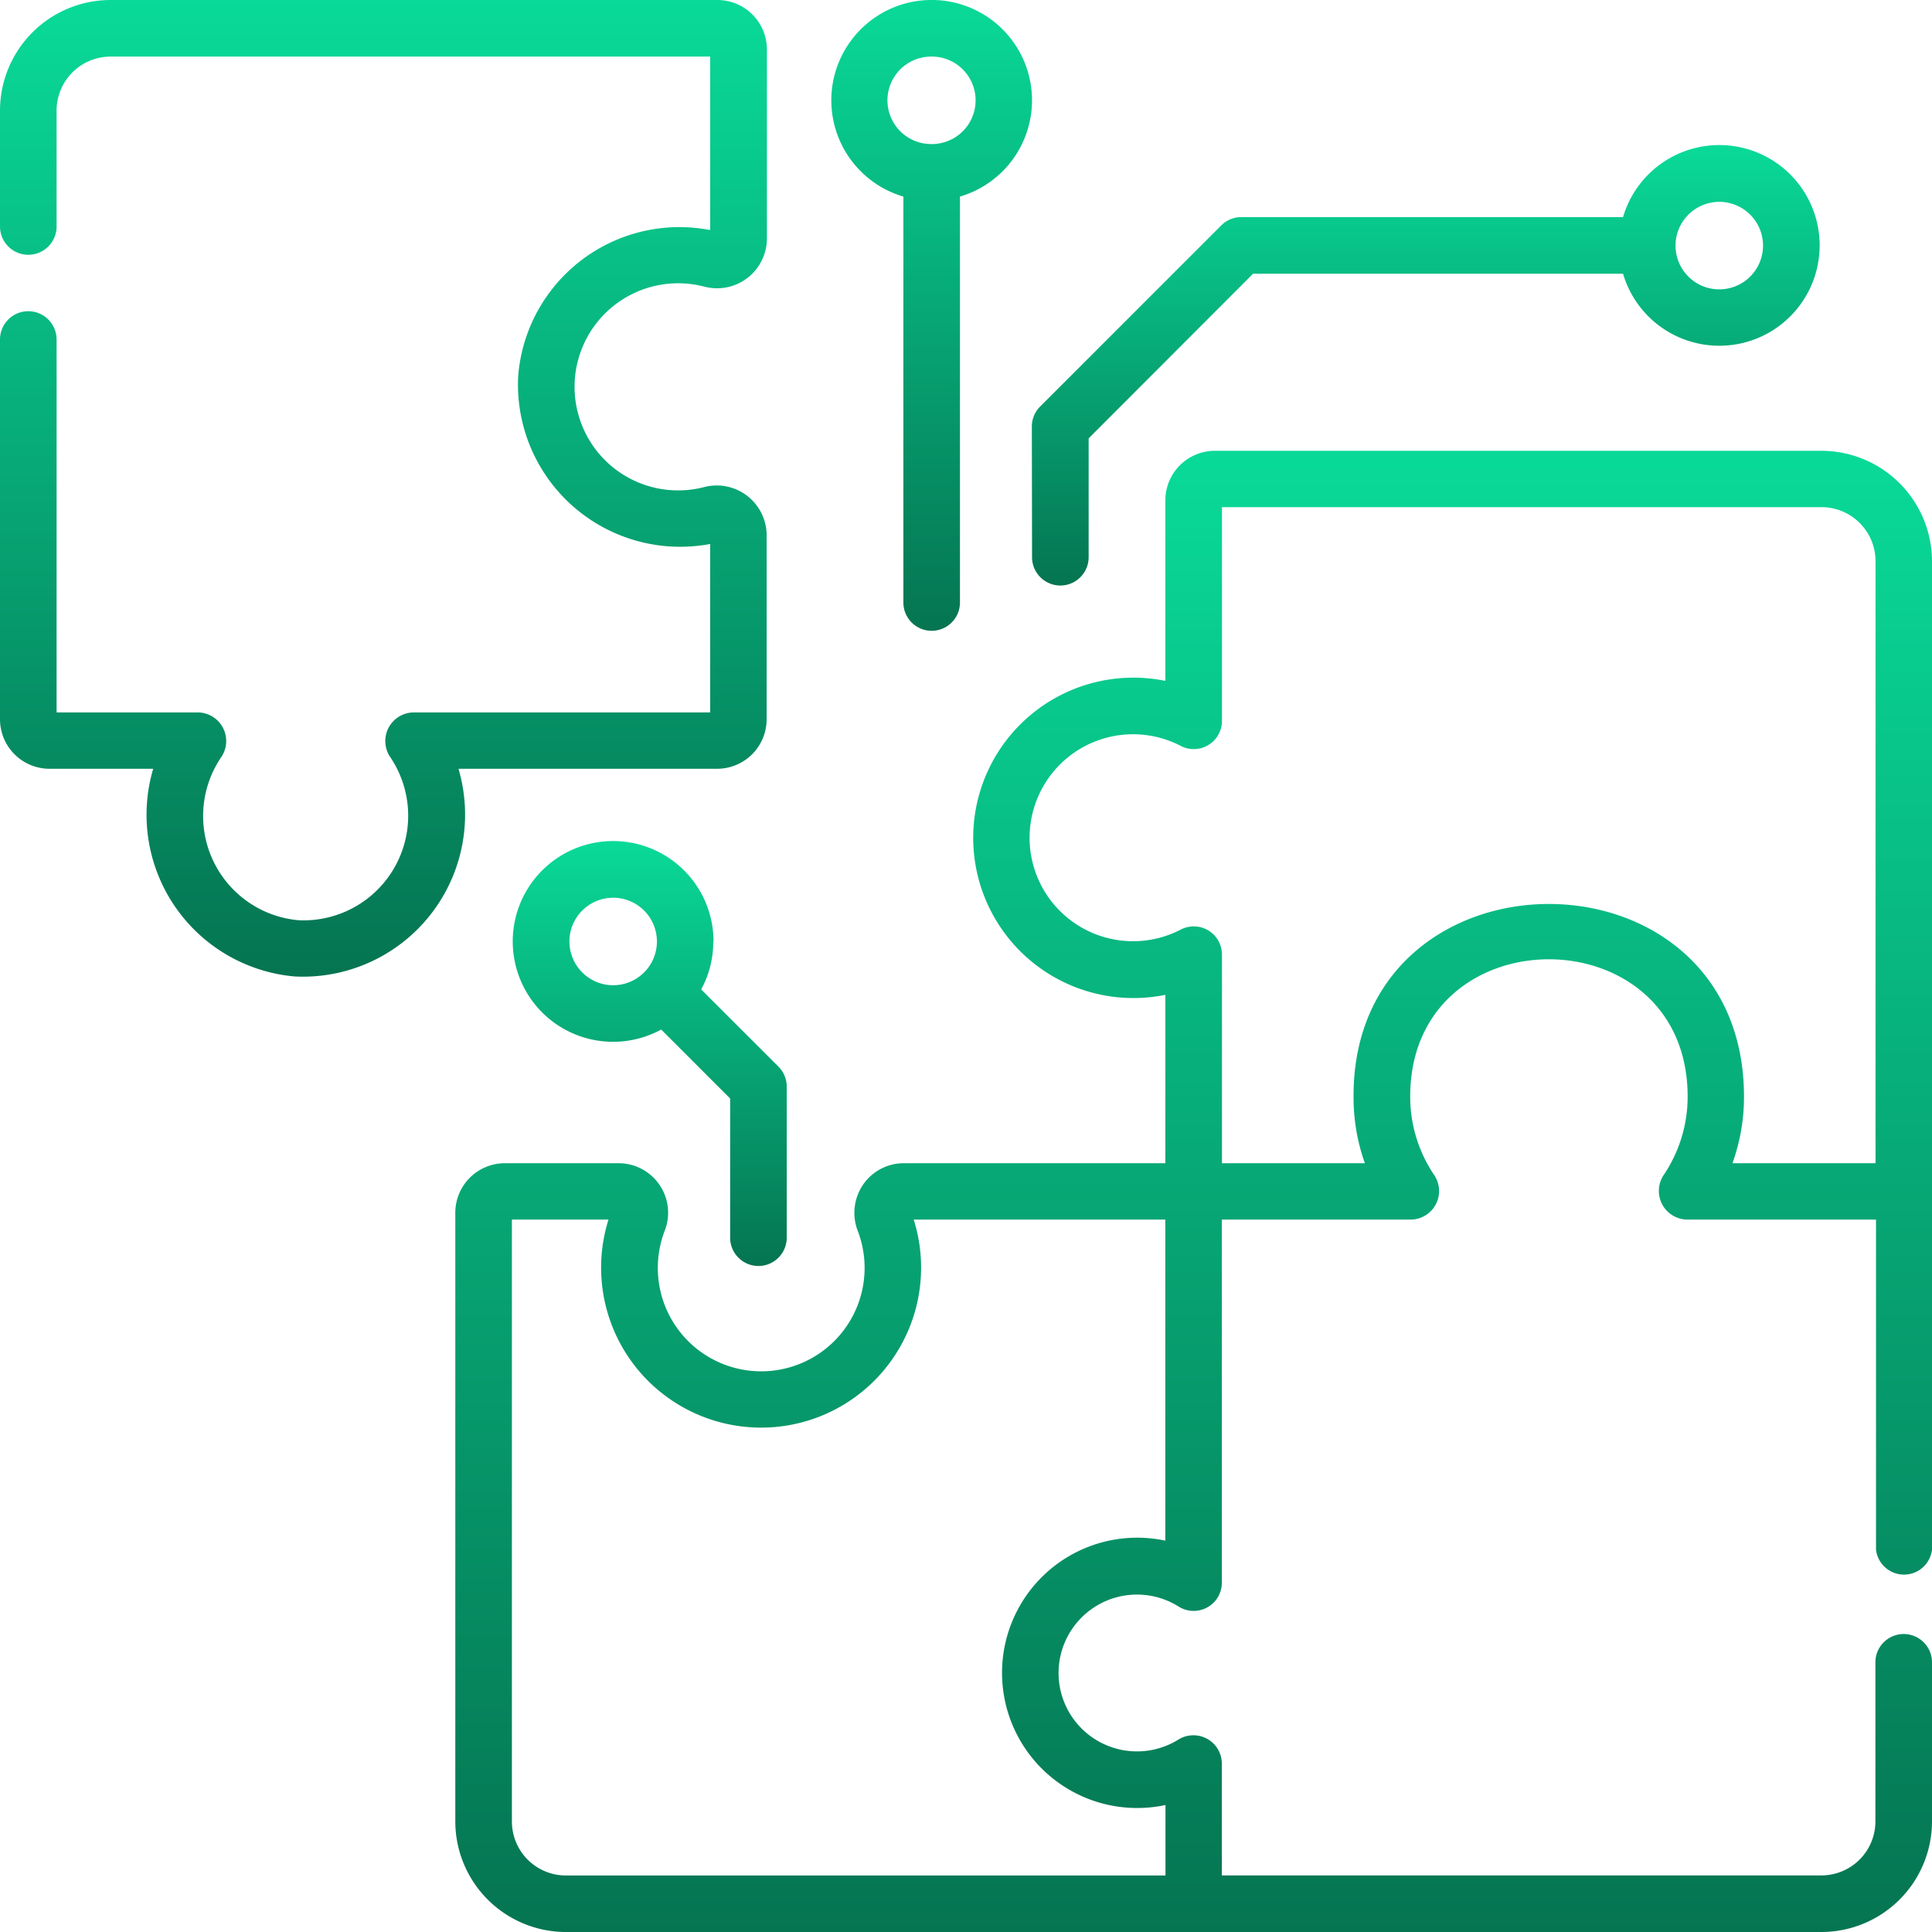 <?xml version="1.0" encoding="UTF-8"?>
<svg xmlns="http://www.w3.org/2000/svg" xmlns:xlink="http://www.w3.org/1999/xlink" width="48" height="48" viewBox="0 0 48 48">
  <defs>
    <linearGradient id="a" x1="0.5" x2="0.5" y2="1" gradientUnits="objectBoundingBox">
      <stop offset="0" stop-color="#09da98"></stop>
      <stop offset="1" stop-color="#057451"></stop>
    </linearGradient>
    <clipPath id="b">
      <rect width="48" height="48" transform="translate(1021 2461)" fill="url(#a)"></rect>
    </clipPath>
  </defs>
  <g transform="translate(-1021 -2461)" clip-path="url(#b)">
    <g transform="translate(1021 2461)">
      <path d="M11.391,19.1h6.427a1.231,1.231,0,0,0,1.229-1.229V13.289A1.24,1.24,0,0,0,17.5,12.1a2.573,2.573,0,1,1,0-4.978,1.24,1.24,0,0,0,1.554-1.182V1.229A1.231,1.231,0,0,0,17.818,0H2.744A2.75,2.75,0,0,0,0,2.75V5.627a.7.7,0,0,0,1.406,0V2.75A1.342,1.342,0,0,1,2.744,1.406h14.9V5.716a4.018,4.018,0,0,0-4.77,3.628,4.031,4.031,0,0,0,4.77,4.171V17.7H10.269a.711.711,0,0,0-.575,1.108,2.6,2.6,0,0,1-2.276,4.055A2.6,2.6,0,0,1,5.5,18.806.711.711,0,0,0,4.929,17.7H1.406V8.435A.7.7,0,1,0,0,8.435v9.439A1.231,1.231,0,0,0,1.229,19.1H3.806a4.033,4.033,0,0,0,3.517,5.16,4.028,4.028,0,0,0,4.068-5.16Z" fill="url(#a)"></path>
      <path d="M45.256,11.2H30.182a1.231,1.231,0,0,0-1.229,1.229v4.487a3.98,3.98,0,1,0,0,7.8V28.9h-6.5a1.224,1.224,0,0,0-1.008.529,1.243,1.243,0,0,0-.136,1.148,2.569,2.569,0,1,1-4.794,0A1.23,1.23,0,0,0,15.368,28.9H12.541a1.231,1.231,0,0,0-1.229,1.229V45.249A2.75,2.75,0,0,0,14.056,48h31.2A2.75,2.75,0,0,0,48,45.25V41.3a.7.7,0,0,0-1.406,0V45.25a1.342,1.342,0,0,1-1.338,1.344h-14.9V43.813a.706.706,0,0,0-1.079-.594,1.948,1.948,0,1,1,0-3.308.7.7,0,0,0,1.079-.594V30.3h4.7a.709.709,0,0,0,.58-1.1,3.48,3.48,0,0,1-.6-1.961c.005-4.544,6.887-4.538,6.893,0a3.479,3.479,0,0,1-.6,1.961.712.712,0,0,0,.58,1.1h4.7v8.2A.7.7,0,0,0,48,38.5V13.949A2.75,2.75,0,0,0,45.256,11.2Zm-16.3,33.65v1.746h-14.9a1.342,1.342,0,0,1-1.338-1.344V30.3h2.4a3.975,3.975,0,1,0,7.583,0h6.251v7.977a3.358,3.358,0,1,0,0,6.569ZM43.042,28.9a4.864,4.864,0,0,0,.287-1.651c0-6.429-9.791-6.366-9.7.066A4.861,4.861,0,0,0,33.91,28.9H30.359V23.721a.7.7,0,0,0-1.029-.623,2.571,2.571,0,1,1,0-4.569.7.7,0,0,0,1.029-.623V12.6h14.9a1.343,1.343,0,0,1,1.338,1.344V28.9Z" fill="url(#a)"></path>
      <path d="M25.641,13.844a.7.7,0,0,0,1.406,0V10.891L31.133,6.8h9.191a2.493,2.493,0,1,0,0-1.406H30.842a.7.7,0,0,0-.5.206l-4.5,4.5a.7.7,0,0,0-.206.5ZM42.715,5.015A1.087,1.087,0,1,1,41.628,6.1,1.088,1.088,0,0,1,42.715,5.015Z" fill="url(#a)"></path>
      <path d="M22.444,4.884V14.969a.7.7,0,1,0,1.406,0V4.884a2.493,2.493,0,1,0-1.406,0Zm.7-3.478a1.086,1.086,0,0,1,.016,2.173h-.033a1.086,1.086,0,0,1,.016-2.173Z" fill="url(#a)"></path>
      <path d="M17.727,23.391a2.494,2.494,0,1,0-1.3,2.188l1.713,1.713V30.75a.7.7,0,0,0,1.406,0V27a.7.7,0,0,0-.206-.5l-1.919-1.918a2.477,2.477,0,0,0,.3-1.194Zm-3.58,0a1.087,1.087,0,1,1,1.087,1.087,1.088,1.088,0,0,1-1.087-1.087Z" fill="url(#a)"></path>
    </g>
  </g>
</svg>
